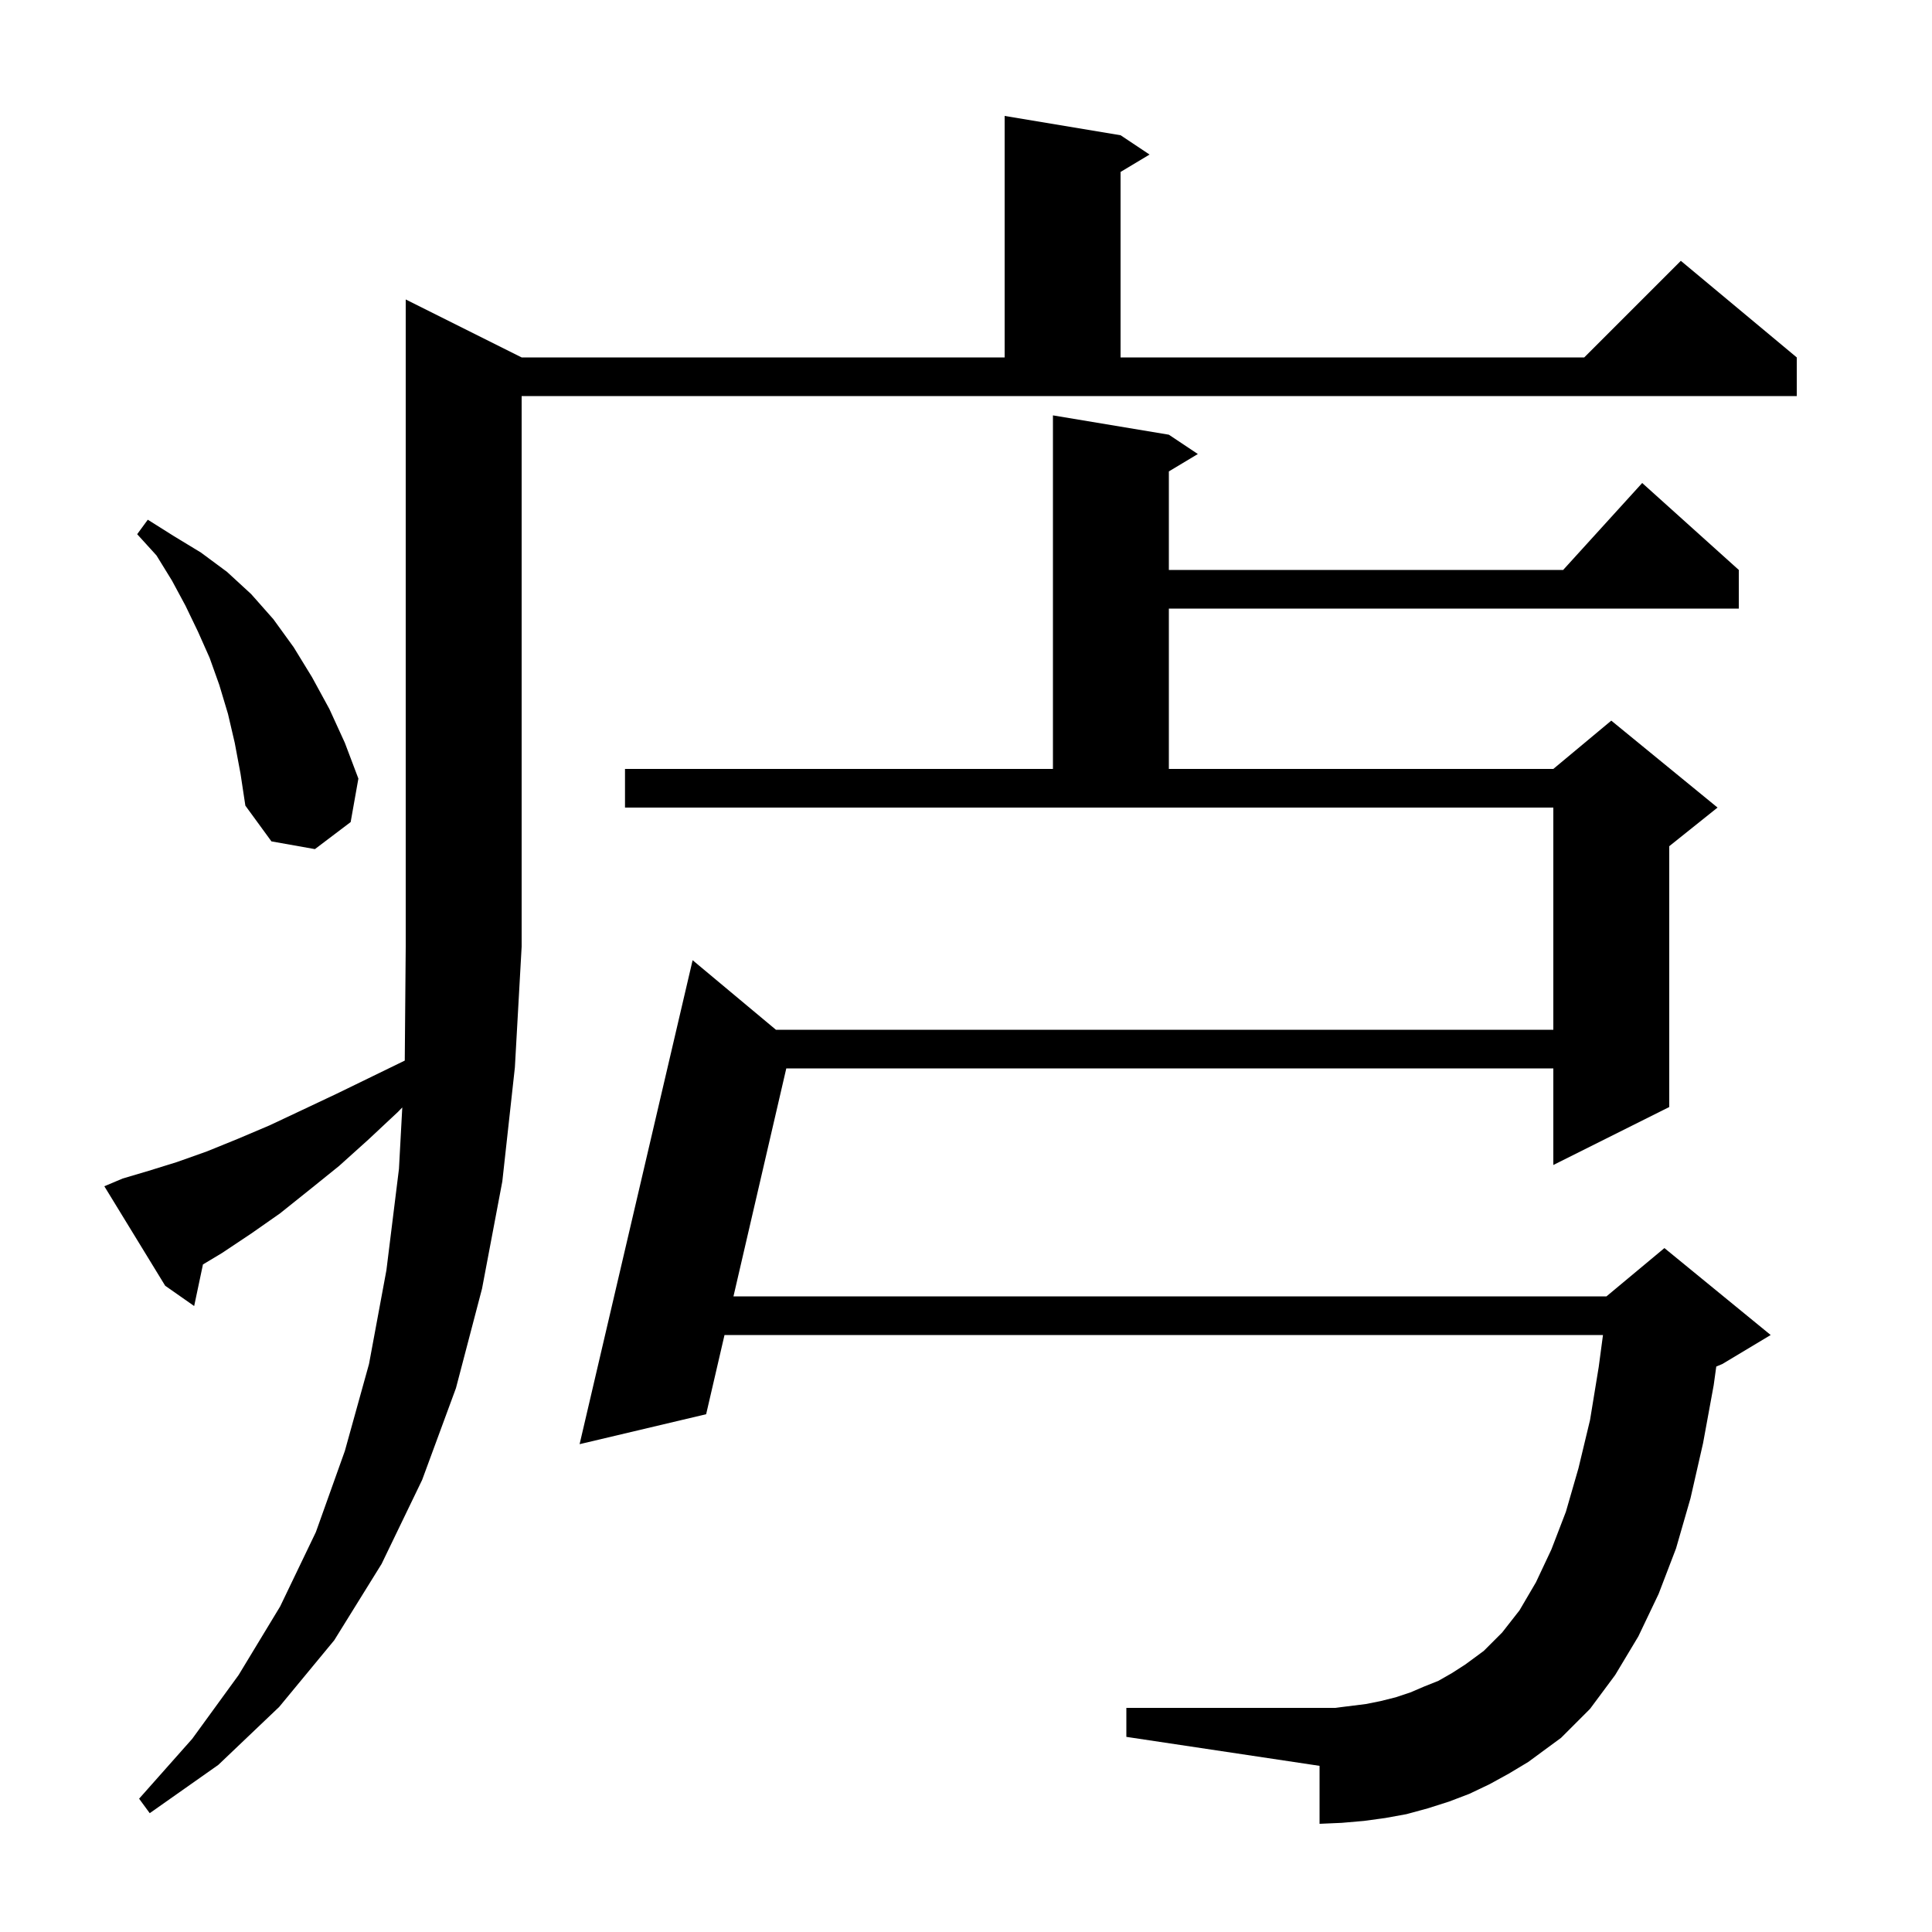 <svg xmlns="http://www.w3.org/2000/svg" xmlns:xlink="http://www.w3.org/1999/xlink" version="1.1" baseProfile="full" viewBox="0 0 200 200" width="200" height="200"><g fill="currentColor"><path d="M 12.7 122.0 L 15.4 121.2 L 18.3 120.3 L 21.4 119.2 L 24.6 117.9 L 27.9 116.5 L 31.3 114.9 L 34.9 113.2 L 38.6 111.4 L 41.901 109.792 L 42.0 98.0 L 42.0 31.0 L 54.0 37.0 L 104.0 37.0 L 104.0 12.0 L 116.0 14.0 L 119.0 16.0 L 116.0 17.8 L 116.0 37.0 L 164.0 37.0 L 174.0 27.0 L 186.0 37.0 L 186.0 41.0 L 54.0 41.0 L 54.0 98.0 L 53.3 110.5 L 52.0 122.3 L 49.9 133.4 L 47.2 143.7 L 43.7 153.2 L 39.5 161.9 L 34.6 169.8 L 28.9 176.7 L 22.6 182.7 L 15.5 187.7 L 14.4 186.2 L 19.9 180.0 L 24.7 173.4 L 29.0 166.3 L 32.7 158.6 L 35.7 150.2 L 38.2 141.2 L 40.0 131.5 L 41.3 121.0 L 41.644 114.642 L 41.2 115.1 L 38.1 118.0 L 35.1 120.7 L 32.0 123.2 L 29.0 125.6 L 26.0 127.7 L 23.0 129.7 L 21.01 130.894 L 20.1 135.2 L 17.1 133.1 L 10.8 122.8 Z M 154.2 184.7 L 152.1 185.7 L 150.0 186.5 L 147.8 187.2 L 145.6 187.8 L 143.4 188.2 L 141.2 188.5 L 138.9 188.7 L 136.6 188.8 L 136.6 182.8 L 116.6 179.8 L 116.6 176.8 L 138.2 176.8 L 141.4 176.4 L 142.9 176.1 L 144.5 175.7 L 146.0 175.2 L 147.4 174.6 L 148.9 174.0 L 150.3 173.2 L 151.7 172.3 L 153.6 170.9 L 155.5 169.0 L 157.3 166.7 L 159.0 163.8 L 160.6 160.4 L 162.1 156.5 L 163.4 152.0 L 164.6 147.0 L 165.5 141.5 L 165.94 138.2 L 75.001 138.2 L 73.1 146.4 L 60.0 149.5 L 71.7 99.4 L 80.323 106.6 L 160.8 106.6 L 160.8 83.6 L 64.7 83.6 L 64.7 79.6 L 109.0 79.6 L 109.0 43.0 L 121.0 45.0 L 124.0 47.0 L 121.0 48.8 L 121.0 59.0 L 161.818 59.0 L 170.0 50.0 L 180.0 59.0 L 180.0 63.0 L 121.0 63.0 L 121.0 79.6 L 160.8 79.6 L 166.8 74.6 L 177.8 83.6 L 172.8 87.6 L 172.8 114.6 L 160.8 120.6 L 160.8 110.6 L 81.397 110.6 L 75.928 134.2 L 166.3 134.2 L 172.3 129.2 L 183.3 138.2 L 178.3 141.2 L 177.668 141.463 L 177.4 143.4 L 176.3 149.4 L 175.0 155.1 L 173.5 160.3 L 171.7 165.0 L 169.6 169.4 L 167.2 173.4 L 164.6 176.9 L 161.6 179.9 L 158.2 182.4 L 156.2 183.6 Z M 24.3 76.9 L 23.6 73.9 L 22.7 70.9 L 21.7 68.1 L 20.5 65.4 L 19.2 62.7 L 17.8 60.1 L 16.2 57.5 L 14.2 55.3 L 15.3 53.8 L 18.0 55.5 L 20.8 57.2 L 23.5 59.2 L 26.0 61.5 L 28.3 64.1 L 30.4 67.0 L 32.3 70.1 L 34.1 73.4 L 35.7 76.9 L 37.1 80.6 L 36.3 85.1 L 32.6 87.9 L 28.1 87.1 L 25.4 83.4 L 24.9 80.1 Z "/></g></svg>